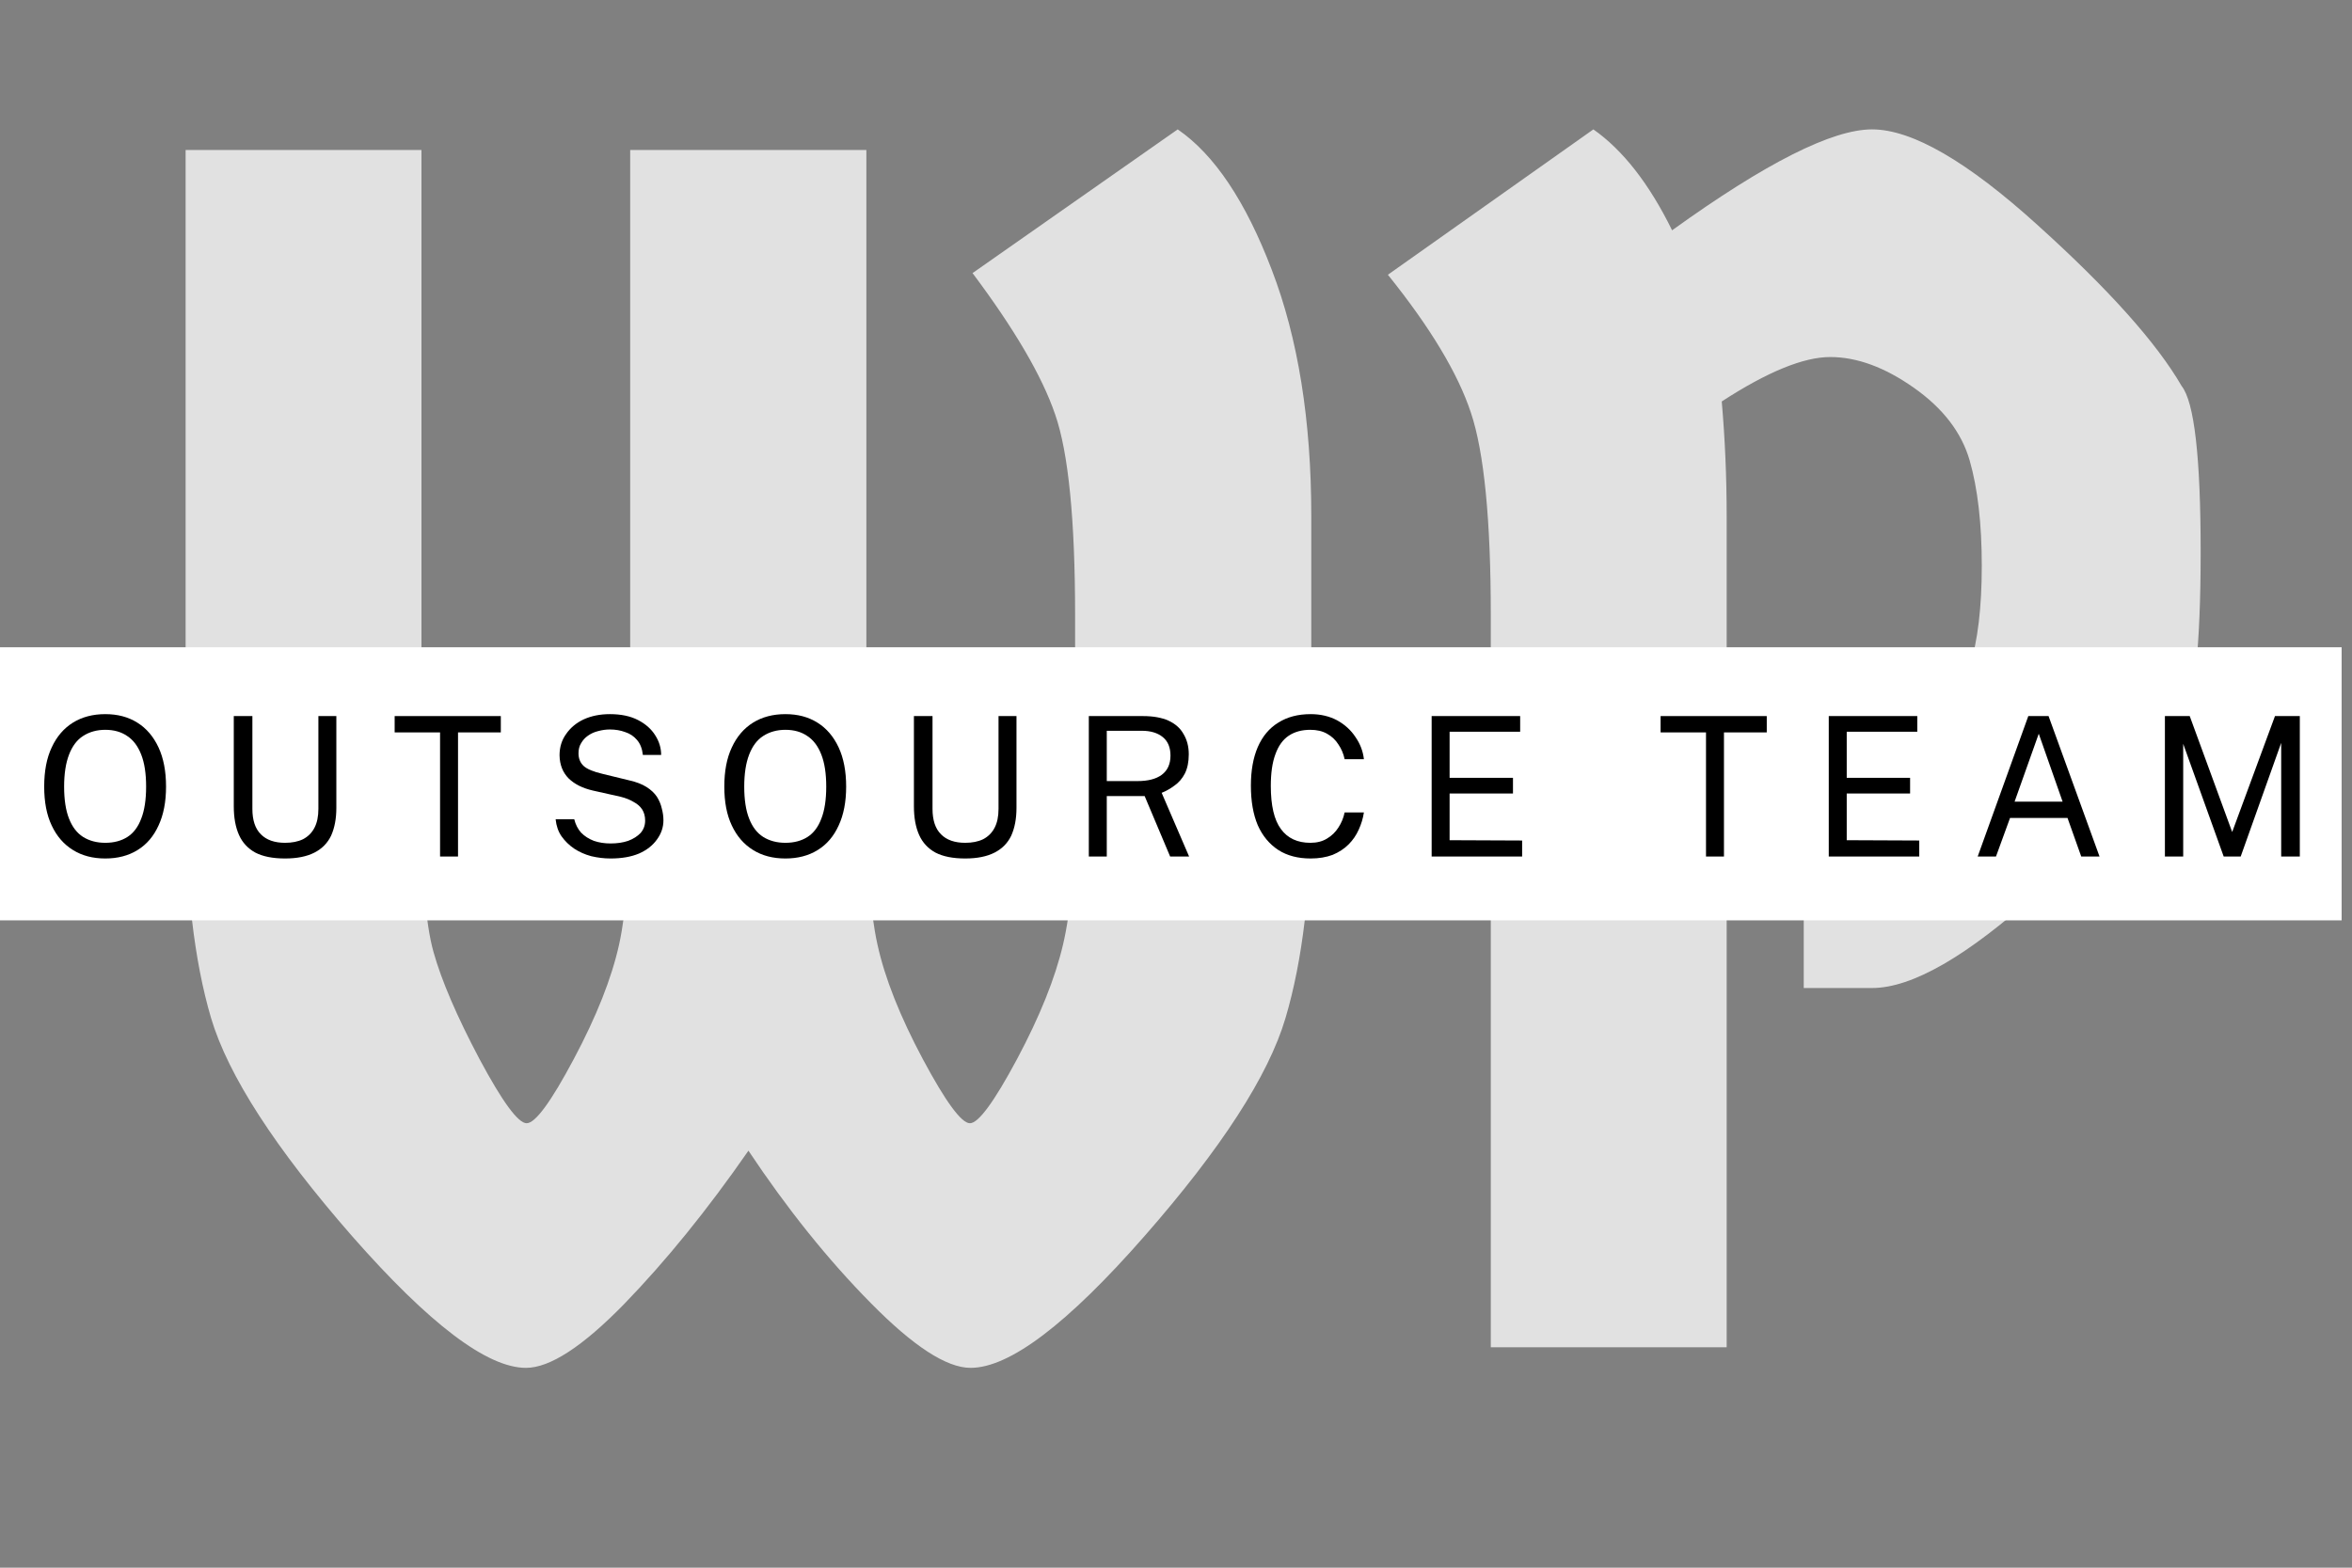 <?xml version="1.0" encoding="UTF-8"?> <svg xmlns="http://www.w3.org/2000/svg" xmlns:xlink="http://www.w3.org/1999/xlink" width="150" zoomAndPan="magnify" viewBox="0 0 112.5 75" height="100" preserveAspectRatio="xMidYMid meet" version="1.0"><rect x="0" y="0" width="112.5" height="75" fill="#808080" stroke="none"/><defs><g></g><clipPath id="1aa50a9104"><path d="M 0 30.965 L 112.004 30.965 L 112.004 44.367 L 0 44.367 Z M 0 30.965 " clip-rule="nonzero"></path></clipPath></defs><g fill="#e1e1e1" fill-opacity="1"><g transform="translate(5.19, 64.456)"><g><path d="M 36.25 -57.281 L 36.25 -26.266 C 36.25 -23.211 36.426 -20.879 36.781 -19.266 C 37.133 -17.66 37.859 -15.832 38.953 -13.781 C 40.047 -11.738 40.797 -10.719 41.203 -10.719 C 41.609 -10.719 42.359 -11.738 43.453 -13.781 C 44.547 -15.832 45.281 -17.66 45.656 -19.266 C 46.039 -20.879 46.234 -23.211 46.234 -26.266 L 46.234 -35.016 C 46.234 -39.598 45.914 -42.801 45.281 -44.625 C 44.656 -46.457 43.336 -48.711 41.328 -51.391 L 51.141 -58.266 C 52.891 -57.066 54.391 -54.828 55.641 -51.547 C 56.898 -48.273 57.531 -44.348 57.531 -39.766 L 57.531 -26.266 C 57.531 -22.016 57.117 -18.508 56.297 -15.75 C 55.484 -13 53.234 -9.52 49.547 -5.312 C 45.867 -1.113 43.098 0.984 41.234 0.984 C 40.086 0.984 38.492 -0.051 36.453 -2.125 C 34.41 -4.195 32.461 -6.625 30.609 -9.406 C 28.641 -6.57 26.66 -4.129 24.672 -2.078 C 22.68 -0.035 21.113 0.984 19.969 0.984 C 18.113 0.984 15.344 -1.113 11.656 -5.312 C 7.977 -9.52 5.727 -13 4.906 -15.75 C 4.094 -18.508 3.688 -22.016 3.688 -26.266 L 3.688 -57.281 L 14.969 -57.281 L 14.969 -26.266 C 14.969 -22.723 15.16 -20.27 15.547 -18.906 C 15.93 -17.539 16.664 -15.832 17.75 -13.781 C 18.844 -11.738 19.594 -10.719 20 -10.719 C 20.414 -10.719 21.164 -11.738 22.25 -13.781 C 23.344 -15.832 24.066 -17.66 24.422 -19.266 C 24.773 -20.879 24.953 -23.211 24.953 -26.266 L 24.953 -57.281 Z M 36.25 -57.281 "></path></g></g></g><g fill="#e1e1e1" fill-opacity="1"><g transform="translate(65.573, 64.456)"><g><path d="M 20.703 -27.734 L 22.344 -27.734 C 23.375 -27.734 24.582 -28.238 25.969 -29.25 C 27.363 -30.258 28.254 -31.363 28.641 -32.562 C 29.023 -33.77 29.219 -35.379 29.219 -37.391 C 29.219 -39.41 29.023 -41.086 28.641 -42.422 C 28.254 -43.766 27.363 -44.926 25.969 -45.906 C 24.582 -46.883 23.25 -47.375 21.969 -47.375 C 20.688 -47.375 18.957 -46.664 16.781 -45.25 C 16.938 -43.445 17.016 -41.617 17.016 -39.766 L 17.016 0 L 5.734 0 L 5.734 -35.016 C 5.734 -39.598 5.414 -42.832 4.781 -44.719 C 4.156 -46.602 2.832 -48.801 0.812 -51.312 L 10.641 -58.266 C 12.055 -57.273 13.312 -55.664 14.406 -53.438 C 18.875 -56.656 22.062 -58.266 23.969 -58.266 C 25.883 -58.266 28.531 -56.734 31.906 -53.672 C 35.289 -50.617 37.582 -48.055 38.781 -45.984 C 39.383 -45.223 39.688 -42.578 39.688 -38.047 C 39.688 -33.523 39.383 -30.66 38.781 -29.453 C 37.582 -27.379 35.289 -24.816 31.906 -21.766 C 28.531 -18.711 25.883 -17.188 23.969 -17.188 L 20.703 -17.188 Z M 20.703 -27.734 "></path></g></g></g><g clip-path="url(#1aa50a9104)"><path fill="#ffffff" d="M -0.648 30.965 L 113.707 30.965 L 113.707 44.031 L -0.648 44.031 Z M -0.648 30.965 " fill-opacity="1" fill-rule="nonzero"></path></g><g fill="#000000" fill-opacity="1"><g transform="translate(1.614, 40.977)"><g><path d="M 3.422 0.094 C 2.828 0.094 2.312 -0.039 1.875 -0.312 C 1.438 -0.582 1.098 -0.973 0.859 -1.484 C 0.617 -1.992 0.5 -2.613 0.5 -3.344 C 0.5 -4.082 0.617 -4.707 0.859 -5.219 C 1.098 -5.738 1.438 -6.133 1.875 -6.406 C 2.312 -6.676 2.828 -6.812 3.422 -6.812 C 4.016 -6.812 4.523 -6.676 4.953 -6.406 C 5.391 -6.133 5.727 -5.738 5.969 -5.219 C 6.207 -4.707 6.328 -4.082 6.328 -3.344 C 6.328 -2.613 6.207 -1.992 5.969 -1.484 C 5.738 -0.973 5.406 -0.582 4.969 -0.312 C 4.531 -0.039 4.016 0.094 3.422 0.094 Z M 3.422 -0.656 C 3.836 -0.656 4.191 -0.75 4.484 -0.938 C 4.773 -1.125 4.992 -1.414 5.141 -1.812 C 5.297 -2.207 5.375 -2.719 5.375 -3.344 C 5.375 -3.969 5.297 -4.477 5.141 -4.875 C 4.984 -5.281 4.758 -5.578 4.469 -5.766 C 4.188 -5.961 3.836 -6.062 3.422 -6.062 C 3.016 -6.062 2.66 -5.961 2.359 -5.766 C 2.066 -5.578 1.844 -5.281 1.688 -4.875 C 1.531 -4.469 1.453 -3.957 1.453 -3.344 C 1.453 -2.719 1.531 -2.207 1.688 -1.812 C 1.844 -1.414 2.066 -1.125 2.359 -0.938 C 2.66 -0.75 3.016 -0.656 3.422 -0.656 Z M 3.422 -0.656 "></path></g></g></g><g fill="#000000" fill-opacity="1"><g transform="translate(10.291, 40.977)"><g><path d="M 5.797 -2.328 C 5.797 -1.805 5.711 -1.363 5.547 -1 C 5.379 -0.645 5.113 -0.375 4.75 -0.188 C 4.383 0 3.914 0.094 3.344 0.094 C 2.758 0.094 2.285 0 1.922 -0.188 C 1.566 -0.383 1.305 -0.664 1.141 -1.031 C 0.973 -1.406 0.891 -1.863 0.891 -2.406 L 0.891 -6.719 L 1.781 -6.719 L 1.781 -2.281 C 1.781 -1.738 1.914 -1.332 2.188 -1.062 C 2.457 -0.789 2.844 -0.656 3.344 -0.656 C 3.676 -0.656 3.961 -0.711 4.203 -0.828 C 4.441 -0.953 4.625 -1.133 4.75 -1.375 C 4.875 -1.613 4.938 -1.914 4.938 -2.281 L 4.938 -6.719 L 5.797 -6.719 Z M 5.797 -2.328 "></path></g></g></g><g fill="#000000" fill-opacity="1"><g transform="translate(18.658, 40.977)"><g><path d="M 0.219 -5.938 L 0.219 -6.719 L 5.297 -6.719 L 5.297 -5.938 L 3.25 -5.938 L 3.25 0 L 2.391 0 L 2.391 -5.938 Z M 0.219 -5.938 "></path></g></g></g><g fill="#000000" fill-opacity="1"><g transform="translate(26.03, 40.977)"><g><path d="M 3.172 0.094 C 2.859 0.094 2.551 0.055 2.25 -0.016 C 1.945 -0.098 1.676 -0.219 1.438 -0.375 C 1.195 -0.539 0.992 -0.738 0.828 -0.969 C 0.672 -1.195 0.578 -1.469 0.547 -1.781 L 1.438 -1.781 C 1.5 -1.531 1.609 -1.316 1.766 -1.141 C 1.93 -0.973 2.133 -0.844 2.375 -0.75 C 2.625 -0.664 2.891 -0.625 3.172 -0.625 C 3.484 -0.625 3.766 -0.664 4.016 -0.75 C 4.266 -0.844 4.461 -0.969 4.609 -1.125 C 4.754 -1.289 4.828 -1.488 4.828 -1.719 C 4.828 -1.926 4.781 -2.102 4.688 -2.25 C 4.594 -2.395 4.457 -2.516 4.281 -2.609 C 4.113 -2.711 3.906 -2.797 3.656 -2.859 L 2.328 -3.156 C 1.836 -3.27 1.453 -3.461 1.172 -3.734 C 0.891 -4.016 0.742 -4.383 0.734 -4.844 C 0.734 -5.227 0.836 -5.566 1.047 -5.859 C 1.254 -6.16 1.535 -6.395 1.891 -6.562 C 2.254 -6.727 2.672 -6.812 3.141 -6.812 C 3.672 -6.812 4.117 -6.719 4.484 -6.531 C 4.848 -6.344 5.125 -6.098 5.312 -5.797 C 5.5 -5.504 5.594 -5.191 5.594 -4.859 L 4.719 -4.859 C 4.688 -5.16 4.594 -5.398 4.438 -5.578 C 4.289 -5.754 4.102 -5.879 3.875 -5.953 C 3.656 -6.035 3.41 -6.078 3.141 -6.078 C 2.953 -6.078 2.766 -6.051 2.578 -6 C 2.398 -5.957 2.238 -5.883 2.094 -5.781 C 1.957 -5.688 1.848 -5.566 1.766 -5.422 C 1.68 -5.285 1.641 -5.125 1.641 -4.938 C 1.641 -4.688 1.723 -4.484 1.891 -4.328 C 2.055 -4.18 2.359 -4.055 2.797 -3.953 L 4.078 -3.641 C 4.41 -3.566 4.68 -3.461 4.891 -3.328 C 5.109 -3.191 5.273 -3.035 5.391 -2.859 C 5.504 -2.68 5.582 -2.492 5.625 -2.297 C 5.676 -2.109 5.703 -1.922 5.703 -1.734 C 5.703 -1.398 5.598 -1.094 5.391 -0.812 C 5.191 -0.531 4.906 -0.305 4.531 -0.141 C 4.156 0.016 3.703 0.094 3.172 0.094 Z M 3.172 0.094 "></path></g></g></g><g fill="#000000" fill-opacity="1"><g transform="translate(34.145, 40.977)"><g><path d="M 3.422 0.094 C 2.828 0.094 2.312 -0.039 1.875 -0.312 C 1.438 -0.582 1.098 -0.973 0.859 -1.484 C 0.617 -1.992 0.5 -2.613 0.5 -3.344 C 0.5 -4.082 0.617 -4.707 0.859 -5.219 C 1.098 -5.738 1.438 -6.133 1.875 -6.406 C 2.312 -6.676 2.828 -6.812 3.422 -6.812 C 4.016 -6.812 4.523 -6.676 4.953 -6.406 C 5.391 -6.133 5.727 -5.738 5.969 -5.219 C 6.207 -4.707 6.328 -4.082 6.328 -3.344 C 6.328 -2.613 6.207 -1.992 5.969 -1.484 C 5.738 -0.973 5.406 -0.582 4.969 -0.312 C 4.531 -0.039 4.016 0.094 3.422 0.094 Z M 3.422 -0.656 C 3.836 -0.656 4.191 -0.75 4.484 -0.938 C 4.773 -1.125 4.992 -1.414 5.141 -1.812 C 5.297 -2.207 5.375 -2.719 5.375 -3.344 C 5.375 -3.969 5.297 -4.477 5.141 -4.875 C 4.984 -5.281 4.758 -5.578 4.469 -5.766 C 4.188 -5.961 3.836 -6.062 3.422 -6.062 C 3.016 -6.062 2.66 -5.961 2.359 -5.766 C 2.066 -5.578 1.844 -5.281 1.688 -4.875 C 1.531 -4.469 1.453 -3.957 1.453 -3.344 C 1.453 -2.719 1.531 -2.207 1.688 -1.812 C 1.844 -1.414 2.066 -1.125 2.359 -0.938 C 2.66 -0.75 3.016 -0.656 3.422 -0.656 Z M 3.422 -0.656 "></path></g></g></g><g fill="#000000" fill-opacity="1"><g transform="translate(42.823, 40.977)"><g><path d="M 5.797 -2.328 C 5.797 -1.805 5.711 -1.363 5.547 -1 C 5.379 -0.645 5.113 -0.375 4.75 -0.188 C 4.383 0 3.914 0.094 3.344 0.094 C 2.758 0.094 2.285 0 1.922 -0.188 C 1.566 -0.383 1.305 -0.664 1.141 -1.031 C 0.973 -1.406 0.891 -1.863 0.891 -2.406 L 0.891 -6.719 L 1.781 -6.719 L 1.781 -2.281 C 1.781 -1.738 1.914 -1.332 2.188 -1.062 C 2.457 -0.789 2.844 -0.656 3.344 -0.656 C 3.676 -0.656 3.961 -0.711 4.203 -0.828 C 4.441 -0.953 4.625 -1.133 4.75 -1.375 C 4.875 -1.613 4.938 -1.914 4.938 -2.281 L 4.938 -6.719 L 5.797 -6.719 Z M 5.797 -2.328 "></path></g></g></g><g fill="#000000" fill-opacity="1"><g transform="translate(51.189, 40.977)"><g><path d="M 5.688 0 L 4.781 0 L 3.562 -2.891 L 1.75 -2.891 L 1.75 0 L 0.891 0 L 0.891 -6.719 L 3.484 -6.719 C 3.973 -6.719 4.379 -6.645 4.703 -6.5 C 5.023 -6.352 5.266 -6.141 5.422 -5.859 C 5.586 -5.586 5.672 -5.266 5.672 -4.891 C 5.672 -4.523 5.609 -4.219 5.484 -3.969 C 5.359 -3.727 5.191 -3.535 4.984 -3.391 C 4.785 -3.242 4.582 -3.129 4.375 -3.047 Z M 3.219 -3.609 C 3.719 -3.609 4.102 -3.707 4.375 -3.906 C 4.656 -4.113 4.797 -4.422 4.797 -4.828 C 4.797 -5.223 4.672 -5.52 4.422 -5.719 C 4.18 -5.914 3.848 -6.016 3.422 -6.016 L 1.75 -6.016 L 1.75 -3.609 Z M 3.219 -3.609 "></path></g></g></g><g fill="#000000" fill-opacity="1"><g transform="translate(59.332, 40.977)"><g><path d="M 3.359 -6.812 C 3.836 -6.812 4.258 -6.711 4.625 -6.516 C 4.988 -6.316 5.281 -6.051 5.5 -5.719 C 5.727 -5.395 5.863 -5.039 5.906 -4.656 L 4.984 -4.656 C 4.93 -4.914 4.832 -5.148 4.688 -5.359 C 4.551 -5.578 4.367 -5.75 4.141 -5.875 C 3.922 -6 3.656 -6.062 3.344 -6.062 C 2.938 -6.062 2.594 -5.969 2.312 -5.781 C 2.031 -5.594 1.816 -5.297 1.672 -4.891 C 1.523 -4.492 1.453 -3.988 1.453 -3.375 C 1.453 -2.438 1.613 -1.75 1.938 -1.312 C 2.258 -0.875 2.727 -0.656 3.344 -0.656 C 3.656 -0.656 3.922 -0.723 4.141 -0.859 C 4.367 -0.992 4.551 -1.172 4.688 -1.391 C 4.832 -1.609 4.93 -1.848 4.984 -2.109 L 5.906 -2.109 C 5.863 -1.828 5.781 -1.551 5.656 -1.281 C 5.539 -1.02 5.379 -0.785 5.172 -0.578 C 4.961 -0.367 4.707 -0.203 4.406 -0.078 C 4.102 0.035 3.754 0.094 3.359 0.094 C 2.754 0.094 2.238 -0.039 1.812 -0.312 C 1.383 -0.594 1.055 -0.988 0.828 -1.5 C 0.609 -2.02 0.5 -2.648 0.5 -3.391 C 0.5 -4.109 0.609 -4.723 0.828 -5.234 C 1.055 -5.754 1.383 -6.145 1.812 -6.406 C 2.238 -6.676 2.754 -6.812 3.359 -6.812 Z M 3.359 -6.812 "></path></g></g></g><g fill="#000000" fill-opacity="1"><g transform="translate(67.587, 40.977)"><g><path d="M 0.891 0 L 0.891 -6.719 L 5.125 -6.719 L 5.125 -5.969 L 1.75 -5.969 L 1.75 -3.766 L 4.781 -3.766 L 4.781 -3.016 L 1.75 -3.016 L 1.75 -0.781 L 5.219 -0.766 L 5.219 0 Z M 0.891 0 "></path></g></g></g><g fill="#000000" fill-opacity="1"><g transform="translate(75.21, 40.977)"><g></g></g></g><g fill="#000000" fill-opacity="1"><g transform="translate(79.21, 40.977)"><g><path d="M 0.219 -5.938 L 0.219 -6.719 L 5.297 -6.719 L 5.297 -5.938 L 3.25 -5.938 L 3.25 0 L 2.391 0 L 2.391 -5.938 Z M 0.219 -5.938 "></path></g></g></g><g fill="#000000" fill-opacity="1"><g transform="translate(86.582, 40.977)"><g><path d="M 0.891 0 L 0.891 -6.719 L 5.125 -6.719 L 5.125 -5.969 L 1.75 -5.969 L 1.75 -3.766 L 4.781 -3.766 L 4.781 -3.016 L 1.75 -3.016 L 1.75 -0.781 L 5.219 -0.766 L 5.219 0 Z M 0.891 0 "></path></g></g></g><g fill="#000000" fill-opacity="1"><g transform="translate(94.205, 40.977)"><g><path d="M 0.391 0 L 2.812 -6.719 L 3.781 -6.719 L 6.219 0 L 5.344 0 L 4.688 -1.844 L 1.938 -1.844 L 1.266 0 Z M 2.156 -2.625 L 4.453 -2.625 L 3.312 -5.875 Z M 2.156 -2.625 "></path></g></g></g><g fill="#000000" fill-opacity="1"><g transform="translate(102.66, 40.977)"><g><path d="M 0.891 0 L 0.891 -6.719 L 2.078 -6.719 L 4.109 -1.172 L 6.156 -6.719 L 7.344 -6.719 L 7.344 0 L 6.453 0 L 6.453 -5.438 L 4.516 0 L 3.703 0 L 1.766 -5.391 L 1.766 0 Z M 0.891 0 "></path></g></g></g></svg> 